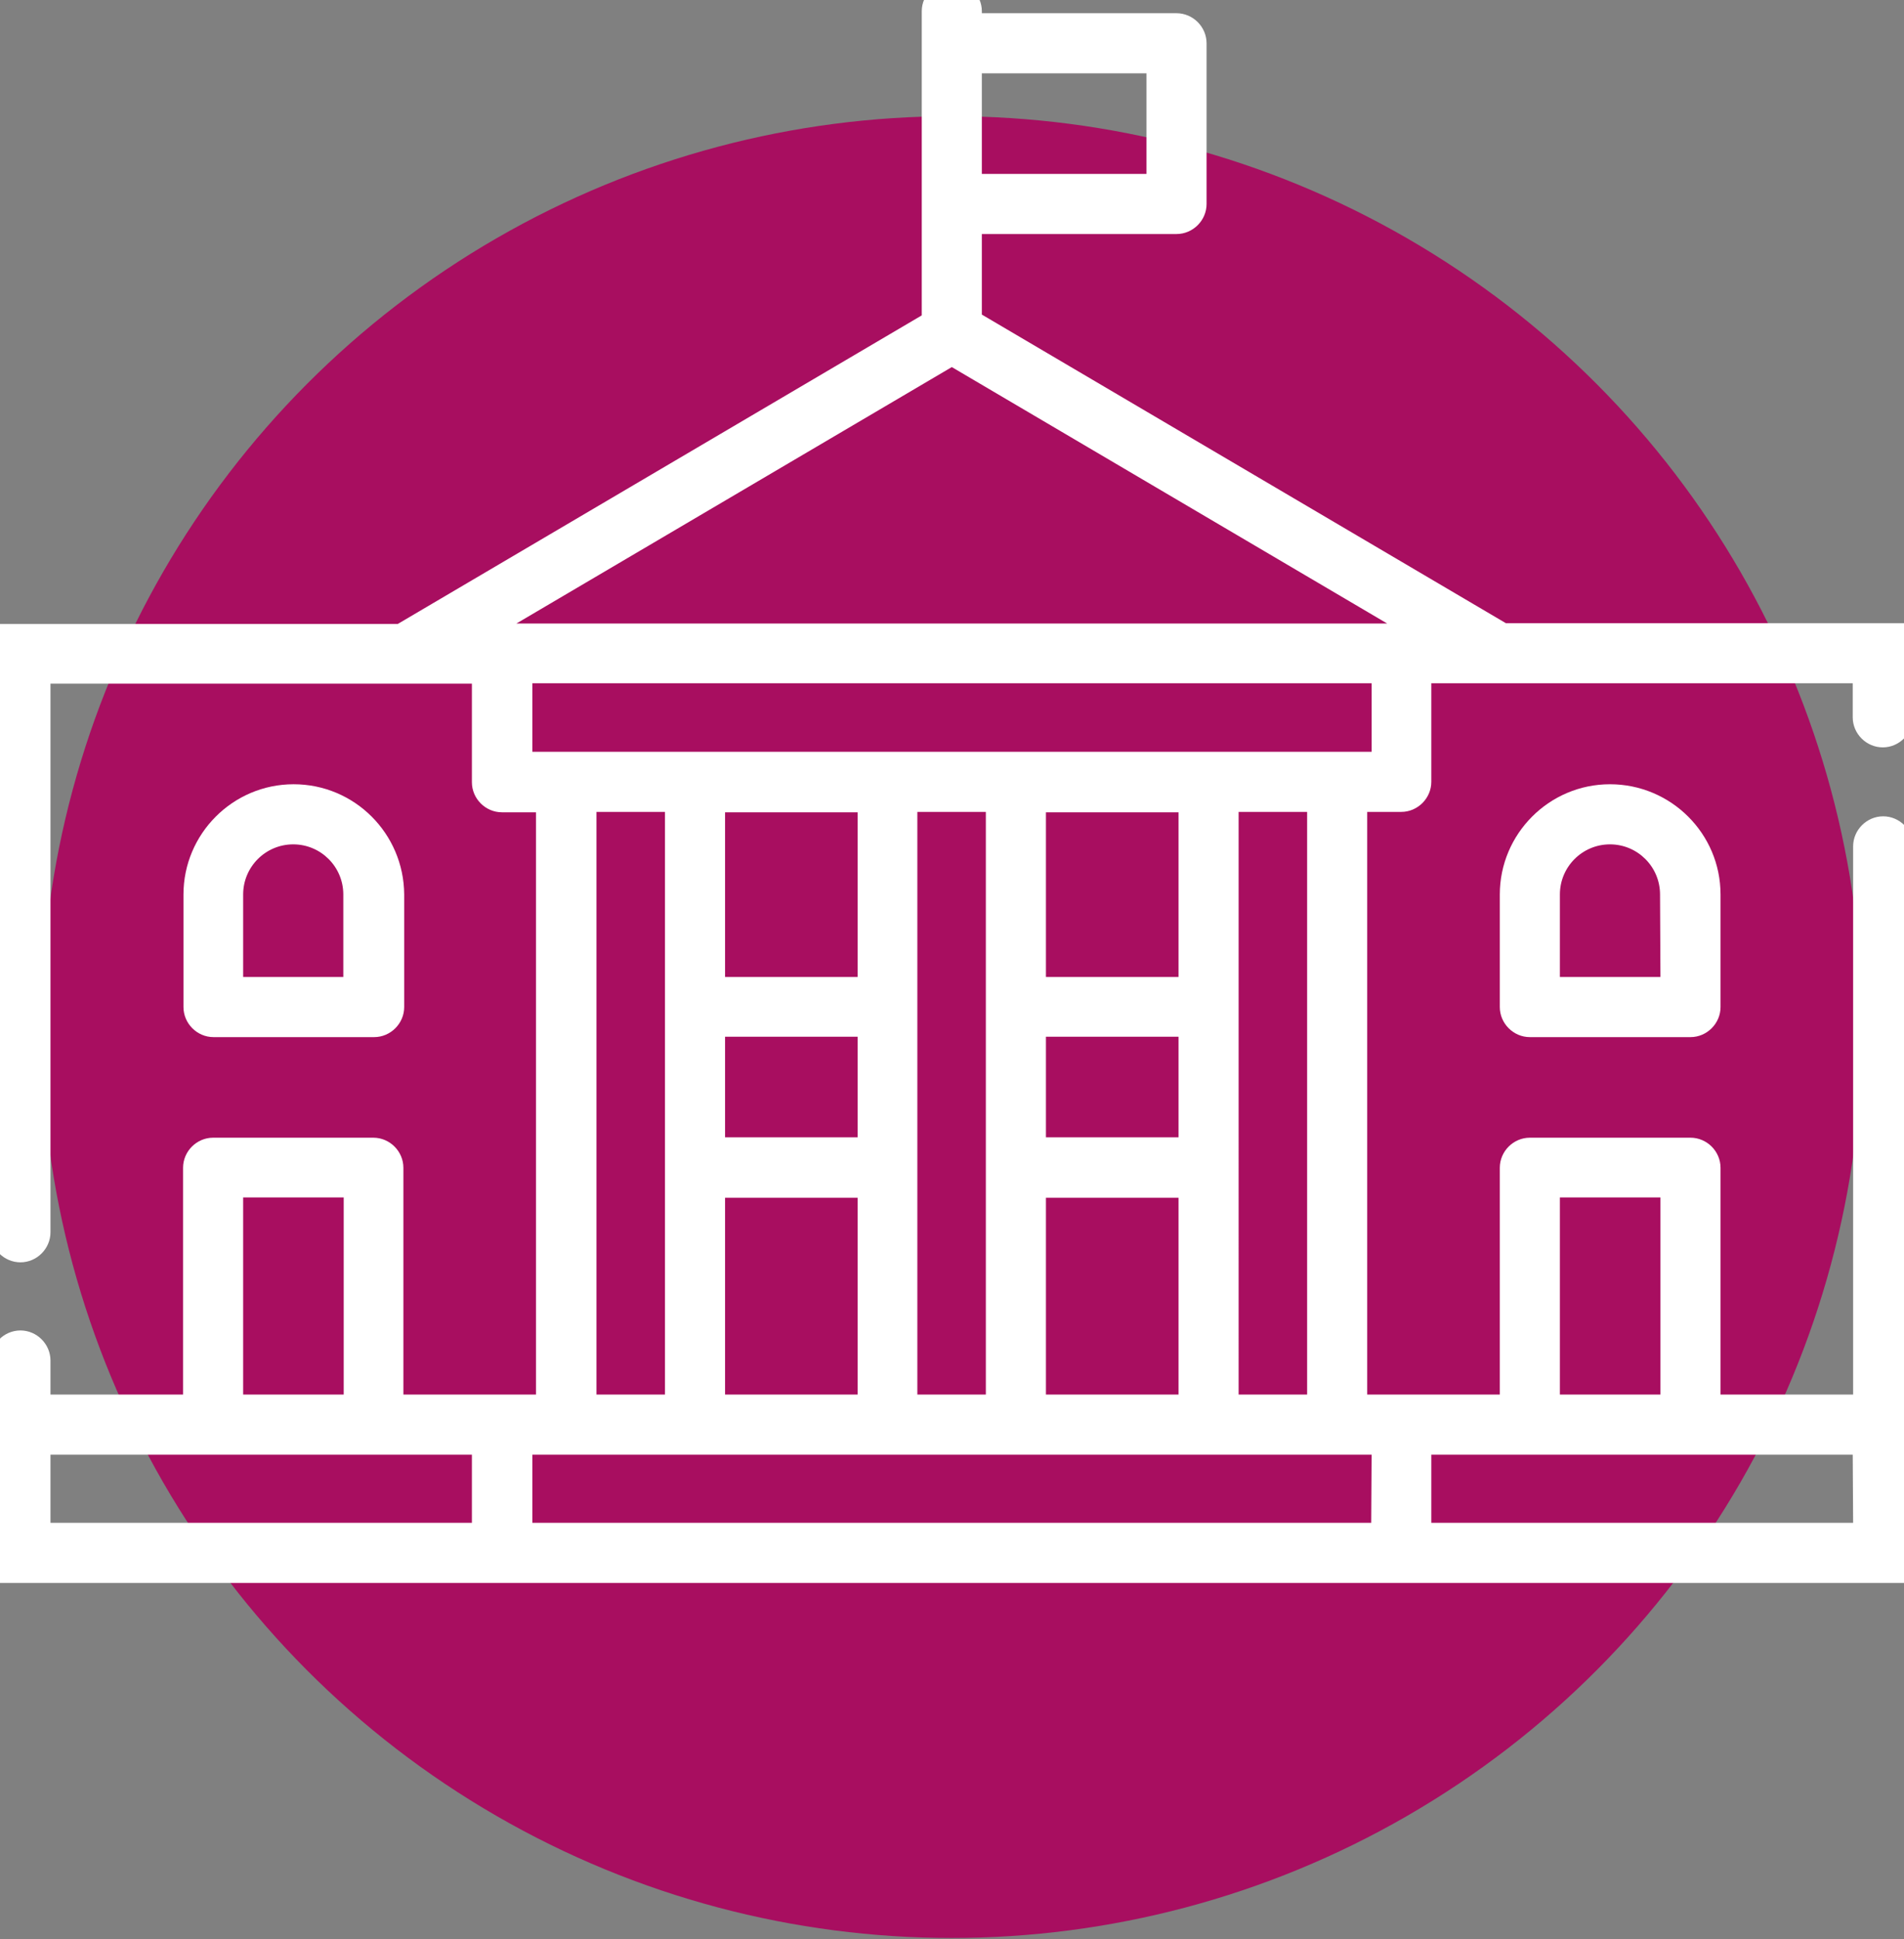 <?xml version="1.0" encoding="utf-8"?>
<!-- Generator: Adobe Illustrator 22.0.1, SVG Export Plug-In . SVG Version: 6.00 Build 0)  -->
<svg version="1.1" id="Слой_1" xmlns="http://www.w3.org/2000/svg" xmlns:xlink="http://www.w3.org/1999/xlink" x="0px" y="0px"
	 viewBox="0 0 475.3 483.9" style="enable-background:new 0 0 475.3 483.9;" xml:space="preserve">
<rect x="0" y="0" width="475.3" height="483.9" fill="#808080" stroke="none"/>
<style type="text/css">
	.st0{fill:#A80E60;}
	.st1{fill:#FFFFFF;}
</style>
<circle class="st0" cx="237.6" cy="256.3" r="227.3"/>
<g>
	<g>
		<g>
			<path class="st1" d="M486.1,380h-8.5V211.2c0-4.1-3.4-7.5-7.5-7.5s-7.5,3.4-7.5,7.5V348h-33.1v-56.6c0-4.1-3.4-7.5-7.5-7.5h-40.1
				c-4.1,0-7.5,3.4-7.5,7.5V348h-33.1V202.6h8.5c4.1,0,7.5-3.4,7.5-7.5v-24.6h105.2v8.5c0,4.1,3.4,7.5,7.5,7.5s7.5-3.4,7.5-7.5v-8.5
				h8.5c4.1,0,7.5-3.4,7.5-7.5s-3.4-7.5-7.5-7.5H375.9l-130.8-77V58.4h48.6c4.1,0,7.5-3.4,7.5-7.5V10.8c0-4.1-3.4-7.5-7.5-7.5h-48.6
				V2.8c0-4.1-3.4-7.5-7.5-7.5s-7.5,3.4-7.5,7.5v75.9l-130.8,77H-10.9c-4.1,0-7.5,3.4-7.5,7.5s3.4,7.5,7.5,7.5h8.5v136.8
				c0,4.1,3.4,7.5,7.5,7.5s7.5-3.4,7.5-7.5V170.6h105.2v24.6c0,4.1,3.4,7.5,7.5,7.5h8.5V348h-33.1v-56.6c0-4.1-3.4-7.5-7.5-7.5H53.2
				c-4.1,0-7.5,3.4-7.5,7.5V348H12.6v-8.5c0-4.1-3.4-7.5-7.5-7.5s-7.5,3.4-7.5,7.5V380h-8.5c-4.1,0-7.5,3.4-7.5,7.5s3.4,7.5,7.5,7.5
				h497c4.1,0,7.5-3.4,7.5-7.5S490.3,380,486.1,380z M245.1,18.3h41.1v25.1h-41.1V18.3z M389.4,298.8h25.1V348h-25.1V298.8z
				 M237.6,91.6l108.7,64H128.9L237.6,91.6z M132.9,187.6v-17.1h209.5v17.1H132.9z M326.3,202.6V348h-17.1V202.6H326.3z
				 M294.2,298.8V348h-33.1v-49.1H294.2z M261.1,283.8v-25.1h33.1v25.1H261.1z M261.1,243.8v-41.1h33.1v41.1H261.1z M246.1,202.6
				V348h-17.1V202.6H246.1z M181,283.8v-25.1h33.1v25.1H181z M214.1,298.8V348H181v-49.1H214.1z M181,243.8v-41.1h33.1v41.1H181z
				 M166,202.6V348h-17.1V202.6H166z M60.7,298.8h25.1V348H60.7V298.8z M117.9,380H12.6V363h105.2V380z M342.3,380H132.9V363h209.5
				L342.3,380L342.3,380z M462.6,380H357.3V363h105.2L462.6,380L462.6,380z"/>
		</g>
	</g>
	<g>
		<g>
			<path class="st1" d="M73.3,195.7c-15.2,0-27.5,12.4-27.5,27.5v28.1c0,4.1,3.4,7.5,7.5,7.5h40.1c4.1,0,7.5-3.4,7.5-7.5v-28.1
				C100.8,208,88.5,195.7,73.3,195.7z M85.8,243.8H60.7v-20.6c0-6.9,5.6-12.5,12.5-12.5c6.9,0,12.5,5.6,12.5,12.5V243.8z"/>
		</g>
	</g>
	<g>
		<g>
			<path class="st1" d="M401.9,195.7c-15.2,0-27.5,12.4-27.5,27.5v28.1c0,4.1,3.4,7.5,7.5,7.5H422c4.1,0,7.5-3.4,7.5-7.5v-28.1
				C429.5,208,417.1,195.7,401.9,195.7z M414.5,243.8h-25.1v-20.6c0-6.9,5.6-12.5,12.5-12.5c6.9,0,12.5,5.6,12.5,12.5L414.5,243.8
				L414.5,243.8z"/>
		</g>
	</g>
</g>
</svg>
